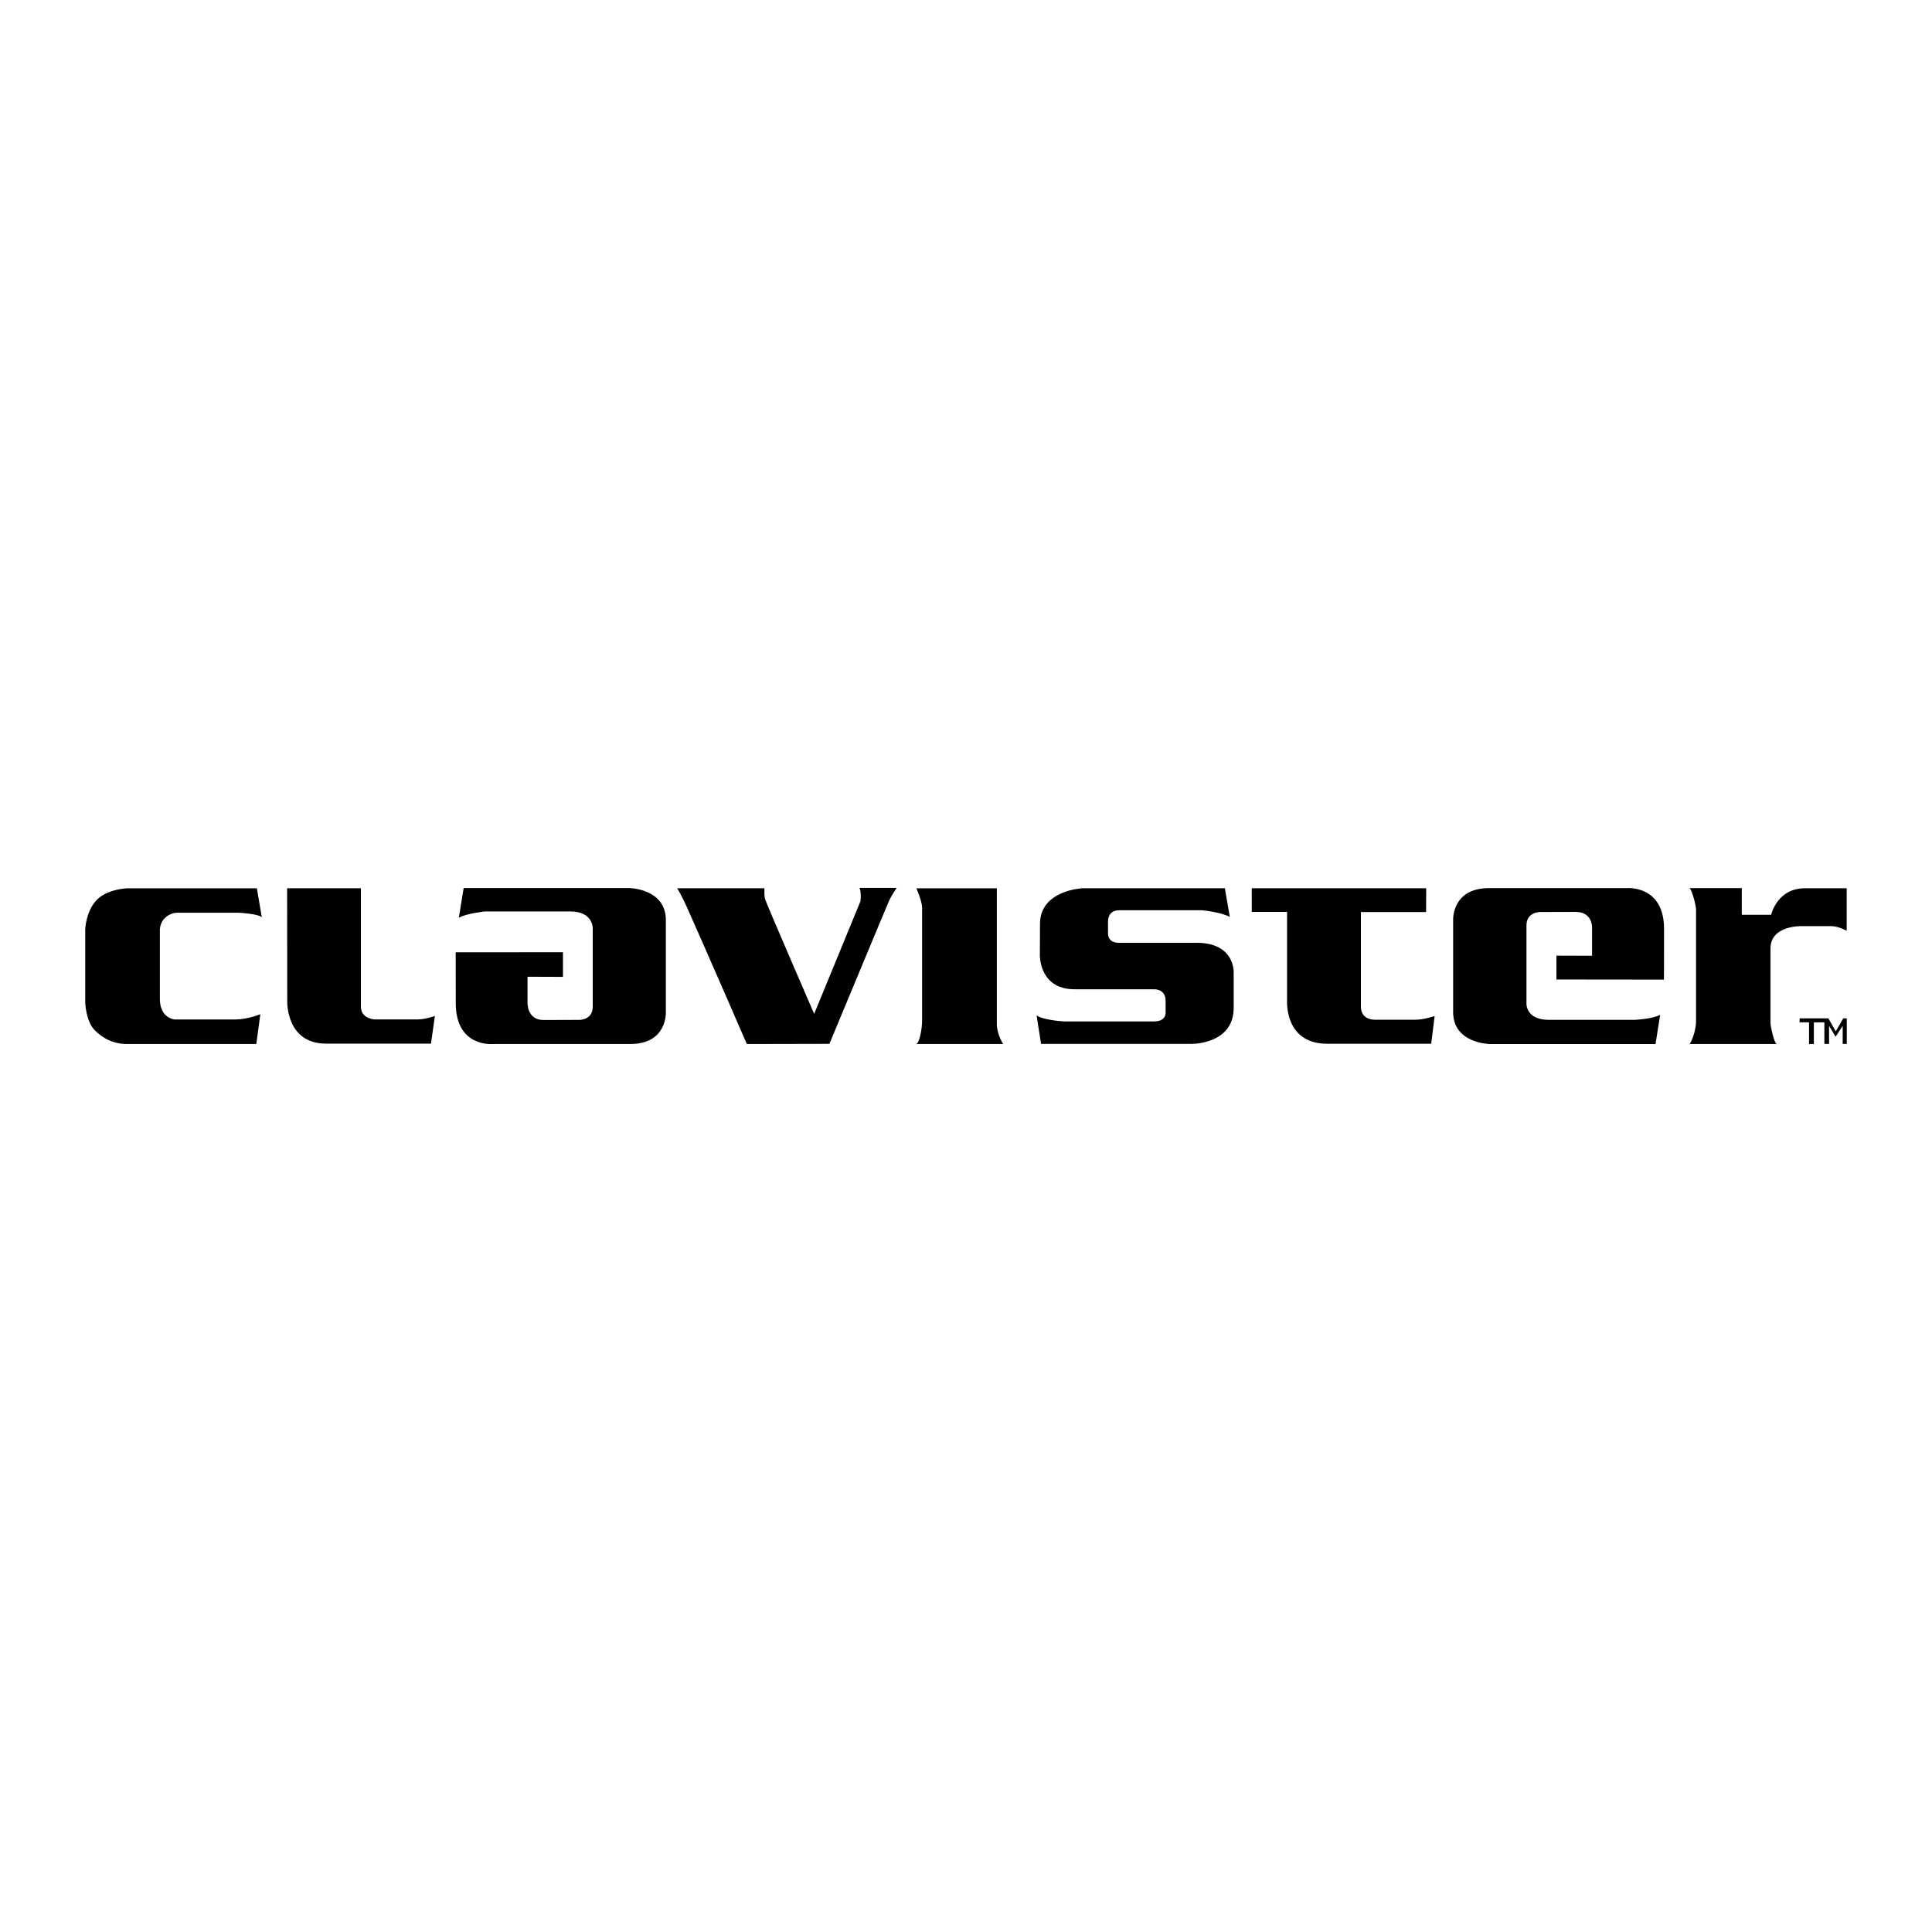 <svg xmlns="http://www.w3.org/2000/svg" width="2500" height="2500" viewBox="0 0 192.756 192.756"><g fill-rule="evenodd" clip-rule="evenodd"><path fill="#fff" d="M0 0h192.756v192.756H0V0z"/><path d="M183.846 104.156v-1.809l-.707 1.088-.654-1.088v1.809h-.467v-2.154h-1.049v2.16h-.48v-2.168h-.947l.008-.393h2.869l.734 1.299.746-1.299h.354v2.555h-.407zm-1.164-11.759h-2.855c-.158 0-3.184-.077-3.184 2.241v7.444c0 .318.381 2.08.641 2.08h-8.719c.061 0 .65-1.131.65-2.311V90.756c0-.45-.459-2.151-.67-2.151h5.234v2.662h2.93s.578-2.645 3.375-2.645h4.162v4.242s-.83-.467-1.564-.467zm-27.397 5.326v-2.377l3.555.011v-2.864s.029-1.523-1.652-1.512c-.881.006-3.58.011-3.58.011s-1.312.015-1.312 1.33v7.809s-.07 1.619 2.238 1.619h8.51s1.822-.07 2.59-.504l-.461 2.92h-16.494s-3.699-.033-3.699-3.189v-9.193s-.145-3.178 3.584-3.178h13.727s3.732-.343 3.732 4.071c0 4.39-.012 5.058-.012 5.058l-10.726-.012zm-18.027 4.017h3.924c.891 0 1.951-.369 1.951-.369l-.34 2.762h-10.389c-4.256 0-3.992-4.252-3.992-4.252v-8.9h-3.525V88.62h17.406l-.012 2.377h-6.504v9.425c0 1.43 1.481 1.318 1.481 1.318zm-26.711-8.636c0 1.014 1.062.96 1.062.96h7.779c3.91 0 3.697 3.041 3.697 3.041v3.441c0 3.656-4.178 3.602-4.178 3.602h-15.039s-.457-2.854-.447-2.848c.613.48 2.701.607 2.701.607h9.008c1.242 0 1.162-.867 1.162-.867v-1.201c0-1.186-1.135-1.139-1.135-1.139h-7.953c-3.523 0-3.457-3.382-3.457-3.382s.014-2.428.014-3.148c0-3.348 4.217-3.548 4.217-3.548h14.227l.492 2.855c-.947-.494-2.789-.661-2.789-.661h-8.246c-1.254 0-1.115 1.261-1.115 1.261v1.027zm-18.549 8.728V90.557c0-.64-.57-1.931-.57-1.931h8.028v13.536c0 1.041.629 2 .629 2h-8.697c.312 0 .61-1.422.61-2.33zm-9.248 2.314l-8.239.016s-4.134-9.53-5.993-13.686c-.522-1.168-.957-1.856-.957-1.856h8.704v.628s.034.5.13.597c-.122-.122 4.834 11.31 4.834 11.31l4.612-11.222s.094-.596-.014-1.115c-.038-.177-.099-.23-.099-.23h3.731s-.528.784-.721 1.201c-.192.415-5.988 14.357-5.988 14.357zm-19.88.016H49.143s-3.671.342-3.671-4.07c0-4.39-.009-5.079-.009-5.079l10.704-.008v2.458l-3.535-.012v2.584s-.068 1.744 1.613 1.732c.88-.006 3.58-.012 3.58-.012s1.312.006 1.312-1.311v-7.808s.071-1.7-2.239-1.7h-8.511s-1.841.191-2.608.625l.48-2.961h16.495s3.677.034 3.677 3.189v9.193s.167 3.18-3.561 3.18zm-30.345-.039c-3.99 0-3.867-4.201-3.867-4.201l-.011-11.3h7.361v11.819c0 1.186 1.334 1.268 1.334 1.268h4.284c.841 0 1.762-.348 1.762-.348l-.387 2.762H32.525zm-8.67-13.058h-6.2s-.663-.017-1.224.543-.48 1.337-.48 1.337v6.724c0 1.926 1.464 2.043 1.464 2.043h6.062c1.236 0 2.497-.525 2.497-.525l-.403 2.975H12.668c-1.35 0-2.482-.584-3.283-1.453-.801-.867-.881-2.639-.881-2.639v-7.364s.057-1.75 1.11-2.881c1.052-1.132 3.054-1.2 3.054-1.2h12.96l.492 2.893c-.355-.355-2.265-.453-2.265-.453z"/></g></svg>
